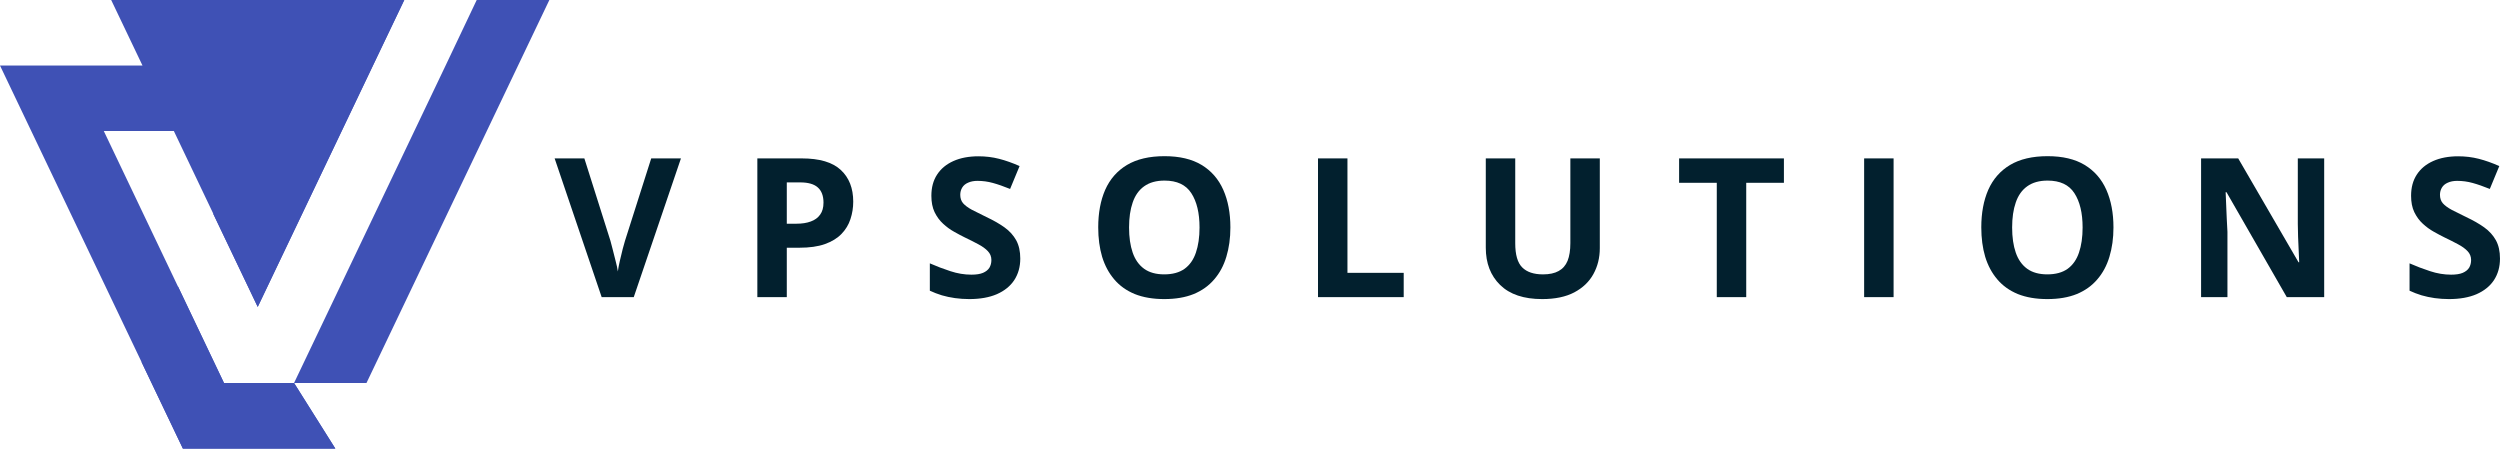 <?xml version="1.0" encoding="UTF-8" standalone="no"?>
<svg xmlns:inkscape="http://www.inkscape.org/namespaces/inkscape" xmlns:sodipodi="http://sodipodi.sourceforge.net/DTD/sodipodi-0.dtd" xmlns:xlink="http://www.w3.org/1999/xlink" xmlns="http://www.w3.org/2000/svg" xmlns:svg="http://www.w3.org/2000/svg" width="373.17" zoomAndPan="magnify" viewBox="0 0 279.878 50.219" height="66.958" preserveAspectRatio="xMidYMid" version="1.0" id="svg376">
  <defs id="defs40">
    <g id="g2"></g>
    <clipPath id="946af0f25c">
      <path d="m 65.594,194 h 3.688 v 5.895 h -3.688 z m 0,0" clip-rule="nonzero" id="path4"></path>
    </clipPath>
    <clipPath id="b22b8e1e5d">
      <path d="m 69.215,199.883 -3.508,-7.344 z m 0,0" clip-rule="nonzero" id="path7"></path>
    </clipPath>
    <clipPath id="4c25ed44ef">
      <path d="m 65.594,193 h 3.688 v 6.895 h -3.688 z m 0,0" clip-rule="nonzero" id="path10"></path>
    </clipPath>
    <clipPath id="91992dc974">
      <path d="m 69.215,199.883 -3.508,-7.344 z m 0,0" clip-rule="nonzero" id="path13"></path>
    </clipPath>
    <clipPath id="9991696973">
      <path d="m 65.594,193 h 3.688 v 6 h -3.688 z m 0,0" clip-rule="nonzero" id="path16"></path>
    </clipPath>
    <clipPath id="1c2da39f8e">
      <path d="m 69.215,199.883 -3.508,-7.344 z m 0,0" clip-rule="nonzero" id="path19"></path>
    </clipPath>
    <clipPath id="40314e41ed">
      <path d="m 65.594,192.445 h 3.688 V 199 h -3.688 z m 0,0" clip-rule="nonzero" id="path22"></path>
    </clipPath>
    <clipPath id="d62c955bb9">
      <path d="m 69.215,199.883 -3.508,-7.344 z m 0,0" clip-rule="nonzero" id="path25"></path>
    </clipPath>
    <clipPath id="33a201a994">
      <path d="m 81,149.645 h 29.242 V 193 H 81 Z m 0,0" clip-rule="nonzero" id="path28"></path>
    </clipPath>
    <clipPath id="199a989496">
      <path d="M 48.742,149.645 H 94 v 50.25 H 48.742 Z m 0,0" clip-rule="nonzero" id="path31"></path>
    </clipPath>
    <clipPath id="8d6e52934d">
      <path d="m 81,149.645 h 26 V 193 H 81 Z m 0,0" clip-rule="nonzero" id="path34"></path>
    </clipPath>
    <clipPath id="ce158e0af8">
      <path d="m 64,149.645 h 30 v 50.25 H 64 Z m 0,0" clip-rule="nonzero" id="path37"></path>
    </clipPath>
  </defs>
  <g fill="#02202e" fill-opacity="1" id="g48" transform="translate(-48.742,-149.664)">
    <g transform="translate(110.833,182.928)" id="g46">
      <g id="g44">
        <path d="M 14.141,-15.531 8.859,0 H 5.266 L 0,-15.531 H 3.328 L 6.25,-6.297 c 0.051,0.156 0.129,0.453 0.234,0.891 0.113,0.43 0.227,0.883 0.344,1.359 0.125,0.469 0.207,0.859 0.25,1.172 0.039,-0.312 0.113,-0.703 0.219,-1.172 C 7.41,-4.523 7.52,-4.977 7.625,-5.406 7.738,-5.832 7.82,-6.129 7.875,-6.297 l 2.938,-9.234 z m 0,0" id="path42"></path>
      </g>
    </g>
  </g>
  <g fill="#02202e" fill-opacity="1" id="g56" transform="translate(-48.742,-149.664)">
    <g transform="translate(131.574,182.928)" id="g54">
      <g id="g52">
        <path d="m 6.922,-15.531 c 2,0 3.457,0.434 4.375,1.297 0.926,0.855 1.391,2.039 1.391,3.547 0,0.68 -0.105,1.328 -0.312,1.953 -0.199,0.617 -0.531,1.168 -1,1.656 C 10.914,-6.598 10.297,-6.219 9.516,-5.938 8.742,-5.664 7.789,-5.531 6.656,-5.531 H 5.25 V 0 H 1.953 V -15.531 Z M 6.75,-12.844 h -1.5 v 4.625 h 1.078 c 0.625,0 1.16,-0.082 1.609,-0.25 0.457,-0.164 0.805,-0.422 1.047,-0.766 0.25,-0.344 0.375,-0.789 0.375,-1.344 0,-0.758 -0.215,-1.328 -0.641,-1.703 -0.418,-0.375 -1.074,-0.562 -1.969,-0.562 z m 0,0" id="path50"></path>
      </g>
    </g>
  </g>
  <g fill="#02202e" fill-opacity="1" id="g64" transform="translate(-48.742,-149.664)">
    <g transform="translate(151.838,182.928)" id="g62">
      <g id="g60">
        <path d="m 11.125,-4.312 c 0,0.918 -0.227,1.719 -0.672,2.406 C 10.004,-1.227 9.352,-0.703 8.5,-0.328 7.656,0.035 6.625,0.219 5.406,0.219 4.863,0.219 4.332,0.18 3.812,0.109 3.301,0.035 2.812,-0.066 2.344,-0.203 1.875,-0.348 1.426,-0.52 1,-0.719 v -3.062 c 0.738,0.324 1.504,0.617 2.297,0.875 0.789,0.262 1.578,0.391 2.359,0.391 0.539,0 0.973,-0.066 1.297,-0.203 0.332,-0.145 0.57,-0.336 0.719,-0.578 0.145,-0.25 0.219,-0.535 0.219,-0.859 C 7.891,-4.539 7.758,-4.867 7.5,-5.141 7.238,-5.422 6.879,-5.68 6.422,-5.922 5.961,-6.172 5.445,-6.43 4.875,-6.703 4.52,-6.879 4.129,-7.086 3.703,-7.328 3.273,-7.566 2.867,-7.863 2.484,-8.219 2.098,-8.57 1.781,-9.004 1.531,-9.516 1.289,-10.023 1.172,-10.633 1.172,-11.344 c 0,-0.926 0.211,-1.719 0.641,-2.375 0.426,-0.656 1.035,-1.16 1.828,-1.516 0.789,-0.352 1.723,-0.531 2.797,-0.531 0.812,0 1.582,0.094 2.312,0.281 0.738,0.188 1.504,0.461 2.297,0.812 l -1.062,2.562 C 9.273,-12.398 8.633,-12.625 8.062,-12.781 7.5,-12.938 6.922,-13.016 6.328,-13.016 c -0.406,0 -0.758,0.07 -1.047,0.203 -0.293,0.125 -0.512,0.309 -0.656,0.547 -0.148,0.242 -0.219,0.512 -0.219,0.812 0,0.375 0.102,0.688 0.312,0.938 0.219,0.25 0.547,0.496 0.984,0.734 0.438,0.23 0.977,0.5 1.625,0.812 0.801,0.375 1.484,0.766 2.047,1.172 0.562,0.406 0.992,0.887 1.297,1.438 C 10.973,-5.805 11.125,-5.125 11.125,-4.312 Z m 0,0" id="path58"></path>
      </g>
    </g>
  </g>
  <g fill="#02202e" fill-opacity="1" id="g72" transform="translate(-48.742,-149.664)">
    <g transform="translate(170.423,182.928)" id="g70">
      <g id="g68">
        <path d="m 16.062,-7.797 c 0,1.199 -0.152,2.293 -0.453,3.281 -0.293,0.98 -0.746,1.824 -1.359,2.531 -0.605,0.711 -1.371,1.258 -2.297,1.641 -0.93,0.375 -2.027,0.562 -3.297,0.562 -1.262,0 -2.359,-0.188 -3.297,-0.562 C 4.43,-0.727 3.664,-1.273 3.062,-1.984 2.457,-2.691 2.004,-3.535 1.703,-4.516 1.41,-5.504 1.266,-6.602 1.266,-7.812 c 0,-1.602 0.258,-3.004 0.781,-4.203 0.531,-1.195 1.344,-2.125 2.438,-2.781 1.102,-0.656 2.504,-0.984 4.203,-0.984 1.688,0 3.07,0.328 4.156,0.984 1.082,0.656 1.891,1.586 2.422,2.781 0.531,1.199 0.797,2.605 0.797,4.219 z m -11.344,0 c 0,1.086 0.133,2.023 0.406,2.812 0.27,0.781 0.695,1.387 1.281,1.812 0.582,0.418 1.332,0.625 2.25,0.625 0.938,0 1.695,-0.207 2.281,-0.625 0.582,-0.426 1.004,-1.031 1.266,-1.812 0.27,-0.789 0.406,-1.727 0.406,-2.812 0,-1.625 -0.309,-2.906 -0.922,-3.844 -0.605,-0.938 -1.605,-1.406 -3,-1.406 -0.93,0 -1.688,0.215 -2.281,0.641 -0.586,0.418 -1.012,1.023 -1.281,1.812 -0.273,0.781 -0.406,1.715 -0.406,2.797 z m 0,0" id="path66"></path>
      </g>
    </g>
  </g>
  <g fill="#02202e" fill-opacity="1" id="g80" transform="translate(-48.742,-149.664)">
    <g transform="translate(194.341,182.928)" id="g78">
      <g id="g76">
        <path d="M 1.953,0 V -15.531 H 5.25 v 12.812 h 6.297 V 0 Z m 0,0" id="path74"></path>
      </g>
    </g>
  </g>
  <g fill="#02202e" fill-opacity="1" id="g88" transform="translate(-48.742,-149.664)">
    <g transform="translate(213.234,182.928)" id="g86">
      <g id="g84">
        <path d="m 14.609,-15.531 v 10.047 c 0,1.074 -0.242,2.043 -0.719,2.906 -0.469,0.855 -1.184,1.539 -2.141,2.047 -0.949,0.5 -2.148,0.75 -3.594,0.75 -2.055,0 -3.621,-0.523 -4.703,-1.578 C 2.379,-2.41 1.844,-3.801 1.844,-5.531 v -10 h 3.297 v 9.5 c 0,1.281 0.258,2.184 0.781,2.703 0.52,0.523 1.297,0.781 2.328,0.781 0.719,0 1.301,-0.125 1.75,-0.375 0.457,-0.25 0.789,-0.629 1,-1.141 0.207,-0.52 0.312,-1.18 0.312,-1.984 v -9.484 z m 0,0" id="path82"></path>
      </g>
    </g>
  </g>
  <g fill="#02202e" fill-opacity="1" id="g96" transform="translate(-48.742,-149.664)">
    <g transform="translate(236.282,182.928)" id="g94">
      <g id="g92">
        <path d="M 7.953,0 H 4.656 V -12.797 H 0.438 v -2.734 h 11.734 v 2.734 h -4.219 z m 0,0" id="path90"></path>
      </g>
    </g>
  </g>
  <g fill="#02202e" fill-opacity="1" id="g104" transform="translate(-48.742,-149.664)">
    <g transform="translate(255.482,182.928)" id="g102">
      <g id="g100">
        <path d="M 1.953,0 V -15.531 H 5.25 V 0 Z m 0,0" id="path98"></path>
      </g>
    </g>
  </g>
  <g fill="#02202e" fill-opacity="1" id="g112" transform="translate(-48.742,-149.664)">
    <g transform="translate(269.285,182.928)" id="g110">
      <g id="g108">
        <path d="m 16.062,-7.797 c 0,1.199 -0.152,2.293 -0.453,3.281 -0.293,0.98 -0.746,1.824 -1.359,2.531 -0.605,0.711 -1.371,1.258 -2.297,1.641 -0.93,0.375 -2.027,0.562 -3.297,0.562 -1.262,0 -2.359,-0.188 -3.297,-0.562 C 4.43,-0.727 3.664,-1.273 3.062,-1.984 2.457,-2.691 2.004,-3.535 1.703,-4.516 1.41,-5.504 1.266,-6.602 1.266,-7.812 c 0,-1.602 0.258,-3.004 0.781,-4.203 0.531,-1.195 1.344,-2.125 2.438,-2.781 1.102,-0.656 2.504,-0.984 4.203,-0.984 1.688,0 3.07,0.328 4.156,0.984 1.082,0.656 1.891,1.586 2.422,2.781 0.531,1.199 0.797,2.605 0.797,4.219 z m -11.344,0 c 0,1.086 0.133,2.023 0.406,2.812 0.27,0.781 0.695,1.387 1.281,1.812 0.582,0.418 1.332,0.625 2.25,0.625 0.938,0 1.695,-0.207 2.281,-0.625 0.582,-0.426 1.004,-1.031 1.266,-1.812 0.27,-0.789 0.406,-1.727 0.406,-2.812 0,-1.625 -0.309,-2.906 -0.922,-3.844 -0.605,-0.938 -1.605,-1.406 -3,-1.406 -0.93,0 -1.688,0.215 -2.281,0.641 -0.586,0.418 -1.012,1.023 -1.281,1.812 -0.273,0.781 -0.406,1.715 -0.406,2.797 z m 0,0" id="path106"></path>
      </g>
    </g>
  </g>
  <g fill="#02202e" fill-opacity="1" id="g120" transform="translate(-48.742,-149.664)">
    <g transform="translate(293.204,182.928)" id="g118">
      <g id="g116">
        <path d="m 15.734,0 h -4.188 l -6.75,-11.75 h -0.094 c 0.02,0.492 0.039,0.984 0.062,1.484 0.02,0.492 0.039,0.98 0.062,1.469 0.031,0.492 0.055,0.984 0.078,1.484 V 0 H 1.953 v -15.531 h 4.156 l 6.75,11.625 h 0.078 c -0.023,-0.477 -0.043,-0.953 -0.062,-1.422 -0.023,-0.477 -0.043,-0.953 -0.062,-1.422 -0.012,-0.477 -0.023,-0.957 -0.031,-1.438 v -7.344 h 2.953 z m 0,0" id="path114"></path>
      </g>
    </g>
  </g>
  <g fill="#02202e" fill-opacity="1" id="g128" transform="translate(-48.742,-149.664)">
    <g transform="translate(317.495,182.928)" id="g126">
      <g id="g124">
        <path d="m 11.125,-4.312 c 0,0.918 -0.227,1.719 -0.672,2.406 C 10.004,-1.227 9.352,-0.703 8.5,-0.328 7.656,0.035 6.625,0.219 5.406,0.219 4.863,0.219 4.332,0.18 3.812,0.109 3.301,0.035 2.812,-0.066 2.344,-0.203 1.875,-0.348 1.426,-0.52 1,-0.719 v -3.062 c 0.738,0.324 1.504,0.617 2.297,0.875 0.789,0.262 1.578,0.391 2.359,0.391 0.539,0 0.973,-0.066 1.297,-0.203 0.332,-0.145 0.57,-0.336 0.719,-0.578 0.145,-0.25 0.219,-0.535 0.219,-0.859 C 7.891,-4.539 7.758,-4.867 7.5,-5.141 7.238,-5.422 6.879,-5.68 6.422,-5.922 5.961,-6.172 5.445,-6.43 4.875,-6.703 4.52,-6.879 4.129,-7.086 3.703,-7.328 3.273,-7.566 2.867,-7.863 2.484,-8.219 2.098,-8.57 1.781,-9.004 1.531,-9.516 1.289,-10.023 1.172,-10.633 1.172,-11.344 c 0,-0.926 0.211,-1.719 0.641,-2.375 0.426,-0.656 1.035,-1.16 1.828,-1.516 0.789,-0.352 1.723,-0.531 2.797,-0.531 0.812,0 1.582,0.094 2.312,0.281 0.738,0.188 1.504,0.461 2.297,0.812 l -1.062,2.562 C 9.273,-12.398 8.633,-12.625 8.062,-12.781 7.5,-12.938 6.922,-13.016 6.328,-13.016 c -0.406,0 -0.758,0.07 -1.047,0.203 -0.293,0.125 -0.512,0.309 -0.656,0.547 -0.148,0.242 -0.219,0.512 -0.219,0.812 0,0.375 0.102,0.688 0.312,0.938 0.219,0.25 0.547,0.496 0.984,0.734 0.438,0.23 0.977,0.5 1.625,0.812 0.801,0.375 1.484,0.766 2.047,1.172 0.562,0.406 0.992,0.887 1.297,1.438 C 10.973,-5.805 11.125,-5.125 11.125,-4.312 Z m 0,0" id="path122"></path>
      </g>
    </g>
  </g>
  <g clip-path="url(#946af0f25c)" id="g138" transform="translate(-48.742,-149.664)">
    <g clip-path="url(#b22b8e1e5d)" id="g136">
      <path fill="#2b89fa" d="m 64.016,194.047 0.02,-0.023 5.199,5.836 -0.02,0.023 z m 0,0" fill-opacity="1" fill-rule="evenodd" id="path130"></path>
      <path fill="#2b8afa" d="m 64.016,194.047 0.039,-0.023 5.18,5.816 -0.02,0.019 z m 0,0" fill-opacity="1" fill-rule="evenodd" id="path132"></path>
      <path fill="#2b8afa" d="m 64.035,194.023 0.02,-0.019 5.199,5.816 -0.02,0.019 z m 0,0" fill-opacity="1" fill-rule="evenodd" id="path134"></path>
    </g>
  </g>
  <g clip-path="url(#4c25ed44ef)" id="g260" transform="translate(-48.742,-149.664)">
    <g clip-path="url(#91992dc974)" id="g258">
      <path fill="#2a8bfa" d="m 64.055,194.004 0.02,-0.019 5.203,5.836 -0.023,0.019 z m 0,0" fill-opacity="1" fill-rule="evenodd" id="path140"></path>
      <path fill="#2a8bfa" d="m 64.074,193.984 0.023,-0.023 5.199,5.84 -0.02,0.019 z m 0,0" fill-opacity="1" fill-rule="evenodd" id="path142"></path>
      <path fill="#2a8cfa" d="m 64.098,193.984 0.02,-0.023 5.18,5.816 -0.02,0.023 z m 0,0" fill-opacity="1" fill-rule="evenodd" id="path144"></path>
      <path fill="#2a8cfa" d="m 64.098,193.961 0.039,-0.019 5.18,5.836 -0.02,0.023 z m 0,0" fill-opacity="1" fill-rule="evenodd" id="path146"></path>
      <path fill="#298dfa" d="m 64.117,193.941 0.02,-0.019 5.203,5.836 -0.023,0.019 z m 0,0" fill-opacity="1" fill-rule="evenodd" id="path148"></path>
      <path fill="#298dfa" d="m 64.137,193.941 0.023,-0.019 5.199,5.816 -0.02,0.019 z m 0,0" fill-opacity="1" fill-rule="evenodd" id="path150"></path>
      <path fill="#298efa" d="m 64.16,193.922 0.02,-0.019 5.199,5.836 -0.039,0.019 z m 0,0" fill-opacity="1" fill-rule="evenodd" id="path152"></path>
      <path fill="#298efa" d="m 64.16,193.902 0.039,-0.023 5.18,5.84 -0.02,0.019 z m 0,0" fill-opacity="1" fill-rule="evenodd" id="path154"></path>
      <path fill="#288efa" d="m 64.18,193.902 0.02,-0.023 5.199,5.816 -0.02,0.023 z m 0,0" fill-opacity="1" fill-rule="evenodd" id="path156"></path>
      <path fill="#288ffa" d="m 64.199,193.879 0.02,-0.019 5.203,5.816 -0.023,0.043 z m 0,0" fill-opacity="1" fill-rule="evenodd" id="path158"></path>
      <path fill="#288ffa" d="m 64.219,193.859 0.023,-0.019 5.199,5.836 -0.02,0.019 z m 0,0" fill-opacity="1" fill-rule="evenodd" id="path160"></path>
      <path fill="#2890fa" d="m 64.242,193.859 0.02,-0.043 5.18,5.84 -0.02,0.019 z m 0,0" fill-opacity="1" fill-rule="evenodd" id="path162"></path>
      <path fill="#2790fa" d="m 64.242,193.84 0.039,-0.023 5.18,5.82 -0.02,0.019 z m 0,0" fill-opacity="1" fill-rule="evenodd" id="path164"></path>
      <path fill="#2791fa" d="m 64.262,193.816 0.02,-0.019 5.203,5.84 -0.023,0.019 z m 0,0" fill-opacity="1" fill-rule="evenodd" id="path166"></path>
      <path fill="#2791fa" d="m 64.281,193.797 0.023,-0.019 5.199,5.836 -0.02,0.023 z m 0,0" fill-opacity="1" fill-rule="evenodd" id="path168"></path>
      <path fill="#2792fa" d="m 64.305,193.797 0.02,-0.019 5.199,5.816 -0.039,0.019 z m 0,0" fill-opacity="1" fill-rule="evenodd" id="path170"></path>
      <path fill="#2792fa" d="m 64.324,193.777 0.02,-0.019 5.18,5.836 -0.02,0.019 z m 0,0" fill-opacity="1" fill-rule="evenodd" id="path172"></path>
      <path fill="#2693fa" d="m 64.324,193.758 0.02,-0.023 5.199,5.84 -0.02,0.019 z m 0,0" fill-opacity="1" fill-rule="evenodd" id="path174"></path>
      <path fill="#2693fa" d="m 64.344,193.758 0.02,-0.023 5.203,5.816 -0.023,0.023 z m 0,0" fill-opacity="1" fill-rule="evenodd" id="path176"></path>
      <path fill="#2694fa" d="m 64.363,193.734 0.023,-0.019 5.199,5.836 -0.02,0.023 z m 0,0" fill-opacity="1" fill-rule="evenodd" id="path178"></path>
      <path fill="#2694fa" d="m 64.387,193.715 0.02,-0.019 5.18,5.836 -0.02,0.019 z m 0,0" fill-opacity="1" fill-rule="evenodd" id="path180"></path>
      <path fill="#2595fa" d="m 64.387,193.715 0.039,-0.019 5.18,5.816 -0.02,0.019 z m 0,0" fill-opacity="1" fill-rule="evenodd" id="path182"></path>
      <path fill="#2595fa" d="m 64.406,193.695 0.02,-0.019 5.203,5.812 -0.023,0.043 z m 0,0" fill-opacity="1" fill-rule="evenodd" id="path184"></path>
      <path fill="#2596fa" d="m 64.426,193.676 0.023,-0.023 5.199,5.836 -0.02,0.023 z m 0,0" fill-opacity="1" fill-rule="evenodd" id="path186"></path>
      <path fill="#2596fa" d="m 64.449,193.676 0.02,-0.043 5.199,5.836 -0.039,0.019 z m 0,0" fill-opacity="1" fill-rule="evenodd" id="path188"></path>
      <path fill="#2497fa" d="m 64.469,193.652 0.02,-0.019 5.18,5.816 -0.02,0.019 z m 0,0" fill-opacity="1" fill-rule="evenodd" id="path190"></path>
      <path fill="#2497fa" d="m 64.469,193.633 0.02,-0.019 5.199,5.836 -0.02,0.019 z m 0,0" fill-opacity="1" fill-rule="evenodd" id="path192"></path>
      <path fill="#2498fa" d="m 64.488,193.613 0.02,-0.019 5.203,5.836 -0.023,0.019 z m 0,0" fill-opacity="1" fill-rule="evenodd" id="path194"></path>
      <path fill="#2498fa" d="m 64.508,193.613 0.023,-0.019 5.199,5.812 -0.02,0.023 z m 0,0" fill-opacity="1" fill-rule="evenodd" id="path196"></path>
      <path fill="#2399fa" d="m 64.531,193.594 0.02,-0.023 5.199,5.836 -0.039,0.023 z m 0,0" fill-opacity="1" fill-rule="evenodd" id="path198"></path>
      <path fill="#2399fa" d="m 64.531,193.57 0.039,-0.019 5.18,5.836 -0.02,0.019 z m 0,0" fill-opacity="1" fill-rule="evenodd" id="path200"></path>
      <path fill="#239afa" d="m 64.551,193.57 0.02,-0.019 5.203,5.816 -0.023,0.019 z m 0,0" fill-opacity="1" fill-rule="evenodd" id="path202"></path>
      <path fill="#239afa" d="m 64.57,193.551 0.023,-0.019 5.199,5.836 -0.02,0.019 z m 0,0" fill-opacity="1" fill-rule="evenodd" id="path204"></path>
      <path fill="#229bfa" d="m 64.594,193.531 0.02,-0.023 5.199,5.836 -0.039,0.023 z m 0,0" fill-opacity="1" fill-rule="evenodd" id="path206"></path>
      <path fill="#229bfa" d="m 64.613,193.531 0.02,-0.023 5.18,5.816 -0.02,0.019 z m 0,0" fill-opacity="1" fill-rule="evenodd" id="path208"></path>
      <path fill="#229cfa" d="m 64.613,193.508 0.02,-0.019 5.199,5.816 -0.02,0.019 z m 0,0" fill-opacity="1" fill-rule="evenodd" id="path210"></path>
      <path fill="#229cfa" d="m 64.633,193.488 0.02,-0.019 5.203,5.836 -0.023,0.019 z m 0,0" fill-opacity="1" fill-rule="evenodd" id="path212"></path>
      <path fill="#219cfa" d="m 64.652,193.469 0.023,-0.019 5.199,5.836 -0.02,0.019 z m 0,0" fill-opacity="1" fill-rule="evenodd" id="path214"></path>
      <path fill="#219dfa" d="m 64.676,193.469 0.02,-0.019 5.199,5.812 -0.039,0.023 z m 0,0" fill-opacity="1" fill-rule="evenodd" id="path216"></path>
      <path fill="#219dfa" d="m 64.676,193.449 0.039,-0.023 5.18,5.836 -0.02,0.023 z m 0,0" fill-opacity="1" fill-rule="evenodd" id="path218"></path>
      <path fill="#219efa" d="m 64.695,193.426 0.02,-0.019 5.203,5.836 -0.023,0.019 z m 0,0" fill-opacity="1" fill-rule="evenodd" id="path220"></path>
      <path fill="#219efa" d="m 64.715,193.426 0.023,-0.019 5.199,5.816 -0.02,0.019 z m 0,0" fill-opacity="1" fill-rule="evenodd" id="path222"></path>
      <path fill="#209ffa" d="m 64.738,193.406 0.02,-0.019 5.199,5.836 -0.039,0.019 z m 0,0" fill-opacity="1" fill-rule="evenodd" id="path224"></path>
      <path fill="#209ffa" d="m 64.758,193.387 0.02,-0.023 5.18,5.836 -0.02,0.023 z m 0,0" fill-opacity="1" fill-rule="evenodd" id="path226"></path>
      <path fill="#20a0fa" d="m 64.758,193.387 0.039,-0.023 5.18,5.816 -0.02,0.019 z m 0,0" fill-opacity="1" fill-rule="evenodd" id="path228"></path>
      <path fill="#20a0fa" d="m 64.777,193.363 0.02,-0.019 5.203,5.816 -0.023,0.039 z m 0,0" fill-opacity="1" fill-rule="evenodd" id="path230"></path>
      <path fill="#1fa1fa" d="m 64.797,193.344 0.023,-0.019 5.199,5.836 L 70,199.18 Z m 0,0" fill-opacity="1" fill-rule="evenodd" id="path232"></path>
      <path fill="#1fa1fa" d="m 64.82,193.344 0.02,-0.043 5.199,5.84 L 70,199.16 Z m 0,0" fill-opacity="1" fill-rule="evenodd" id="path234"></path>
      <path fill="#1fa2fa" d="m 64.82,193.324 0.039,-0.023 5.18,5.816 -0.02,0.023 z m 0,0" fill-opacity="1" fill-rule="evenodd" id="path236"></path>
      <path fill="#1fa2fa" d="m 64.84,193.301 0.02,-0.019 5.203,5.836 -0.023,0.023 z m 0,0" fill-opacity="1" fill-rule="evenodd" id="path238"></path>
      <path fill="#1ea3fb" d="m 64.859,193.281 0.02,-0.019 5.203,5.836 -0.02,0.019 z m 0,0" fill-opacity="1" fill-rule="evenodd" id="path240"></path>
      <path fill="#1ea3fb" d="m 64.879,193.281 0.023,-0.019 5.199,5.816 -0.039,0.019 z m 0,0" fill-opacity="1" fill-rule="evenodd" id="path242"></path>
      <path fill="#1ea4fb" d="m 64.902,193.262 0.02,-0.019 5.18,5.836 -0.02,0.019 z m 0,0" fill-opacity="1" fill-rule="evenodd" id="path244"></path>
      <path fill="#1ea4fb" d="m 64.902,193.242 0.039,-0.023 5.18,5.84 -0.02,0.019 z m 0,0" fill-opacity="1" fill-rule="evenodd" id="path246"></path>
      <path fill="#1da5fb" d="m 64.922,193.242 0.02,-0.023 5.203,5.816 -0.023,0.023 z m 0,0" fill-opacity="1" fill-rule="evenodd" id="path248"></path>
      <path fill="#1da5fb" d="m 64.941,193.219 0.023,-0.019 5.199,5.836 -0.02,0.023 z m 0,0" fill-opacity="1" fill-rule="evenodd" id="path250"></path>
      <path fill="#1da6fb" d="m 64.965,193.199 0.02,-0.019 5.199,5.836 -0.039,0.019 z m 0,0" fill-opacity="1" fill-rule="evenodd" id="path252"></path>
      <path fill="#1da6fb" d="m 64.965,193.199 0.039,-0.019 5.18,5.816 -0.02,0.019 z m 0,0" fill-opacity="1" fill-rule="evenodd" id="path254"></path>
      <path fill="#1ca7fb" d="m 64.984,193.18 0.02,-0.023 5.203,5.82 -0.023,0.039 z m 0,0" fill-opacity="1" fill-rule="evenodd" id="path256"></path>
    </g>
  </g>
  <g clip-path="url(#9991696973)" id="g284" transform="translate(-48.742,-149.664)">
    <g clip-path="url(#1c2da39f8e)" id="g282">
      <path fill="#1ca7fb" d="m 65.004,193.156 0.023,-0.019 5.199,5.84 -0.02,0.019 z m 0,0" fill-opacity="1" fill-rule="evenodd" id="path262"></path>
      <path fill="#1ca8fb" d="m 65.027,193.156 0.02,-0.039 5.199,5.836 -0.02,0.023 z m 0,0" fill-opacity="1" fill-rule="evenodd" id="path264"></path>
      <path fill="#1ca8fb" d="m 65.047,193.137 0.02,-0.019 5.18,5.816 -0.02,0.019 z m 0,0" fill-opacity="1" fill-rule="evenodd" id="path266"></path>
      <path fill="#1ca9fb" d="m 65.047,193.117 0.039,-0.019 5.18,5.836 -0.02,0.019 z m 0,0" fill-opacity="1" fill-rule="evenodd" id="path268"></path>
      <path fill="#1ba9fb" d="m 65.066,193.098 0.02,-0.023 5.203,5.84 -0.023,0.019 z m 0,0" fill-opacity="1" fill-rule="evenodd" id="path270"></path>
      <path fill="#1ba9fb" d="m 65.086,193.098 0.02,-0.023 5.203,5.816 -0.02,0.023 z m 0,0" fill-opacity="1" fill-rule="evenodd" id="path272"></path>
      <path fill="#1baafb" d="m 65.105,193.074 0.023,-0.019 5.199,5.836 -0.039,0.023 z m 0,0" fill-opacity="1" fill-rule="evenodd" id="path274"></path>
      <path fill="#1baafb" d="m 65.105,193.055 0.043,-0.019 5.18,5.836 -0.02,0.019 z m 0,0" fill-opacity="1" fill-rule="evenodd" id="path276"></path>
      <path fill="#1aabfb" d="m 65.129,193.055 0.02,-0.019 5.203,5.816 -0.023,0.019 z m 0,0" fill-opacity="1" fill-rule="evenodd" id="path278"></path>
      <path fill="#1aabfb" d="m 65.148,193.035 0.02,-0.019 5.203,5.836 -0.02,0.019 z m 0,0" fill-opacity="1" fill-rule="evenodd" id="path280"></path>
    </g>
  </g>
  <g clip-path="url(#40314e41ed)" id="g358" transform="translate(-48.742,-149.664)">
    <g clip-path="url(#d62c955bb9)" id="g356">
      <path fill="#1aacfb" d="m 65.168,193.016 0.023,-0.023 5.199,5.836 -0.02,0.023 z m 0,0" fill-opacity="1" fill-rule="evenodd" id="path286"></path>
      <path fill="#1aacfb" d="m 65.191,193.016 0.02,-0.023 5.18,5.816 -0.02,0.019 z m 0,0" fill-opacity="1" fill-rule="evenodd" id="path288"></path>
      <path fill="#19adfb" d="m 65.191,192.992 0.039,-0.019 5.18,5.816 -0.02,0.019 z m 0,0" fill-opacity="1" fill-rule="evenodd" id="path290"></path>
      <path fill="#19adfb" d="m 65.211,192.973 0.02,-0.019 5.203,5.836 -0.023,0.019 z m 0,0" fill-opacity="1" fill-rule="evenodd" id="path292"></path>
      <path fill="#19aefb" d="m 65.23,192.953 0.023,-0.019 5.199,5.836 -0.02,0.019 z m 0,0" fill-opacity="1" fill-rule="evenodd" id="path294"></path>
      <path fill="#19aefb" d="m 65.254,192.953 0.02,-0.019 5.199,5.812 -0.039,0.023 z m 0,0" fill-opacity="1" fill-rule="evenodd" id="path296"></path>
      <path fill="#18affb" d="m 65.254,192.934 0.039,-0.023 5.18,5.836 -0.02,0.023 z m 0,0" fill-opacity="1" fill-rule="evenodd" id="path298"></path>
      <path fill="#18affb" d="m 65.273,192.91 0.02,-0.019 5.203,5.836 -0.023,0.019 z m 0,0" fill-opacity="1" fill-rule="evenodd" id="path300"></path>
      <path fill="#18b0fb" d="m 65.293,192.91 0.02,-0.019 5.203,5.816 -0.02,0.019 z m 0,0" fill-opacity="1" fill-rule="evenodd" id="path302"></path>
      <path fill="#18b0fb" d="m 65.312,192.891 0.023,-0.019 5.199,5.836 -0.02,0.019 z m 0,0" fill-opacity="1" fill-rule="evenodd" id="path304"></path>
      <path fill="#17b1fb" d="m 65.336,192.871 0.02,-0.023 5.18,5.836 -0.02,0.023 z m 0,0" fill-opacity="1" fill-rule="evenodd" id="path306"></path>
      <path fill="#17b1fb" d="m 65.336,192.871 0.039,-0.023 5.18,5.816 -0.02,0.019 z m 0,0" fill-opacity="1" fill-rule="evenodd" id="path308"></path>
      <path fill="#17b2fb" d="m 65.355,192.848 0.02,-0.019 5.203,5.836 -0.023,0.019 z m 0,0" fill-opacity="1" fill-rule="evenodd" id="path310"></path>
      <path fill="#17b2fb" d="m 65.375,192.828 0.02,-0.019 5.203,5.836 -0.02,0.019 z m 0,0" fill-opacity="1" fill-rule="evenodd" id="path312"></path>
      <path fill="#16b3fb" d="m 65.395,192.828 0.023,-0.019 5.199,5.816 -0.039,0.019 z m 0,0" fill-opacity="1" fill-rule="evenodd" id="path314"></path>
      <path fill="#16b3fb" d="m 65.418,192.809 0.02,-0.019 5.18,5.812 -0.02,0.023 z m 0,0" fill-opacity="1" fill-rule="evenodd" id="path316"></path>
      <path fill="#16b4fb" d="m 65.418,192.789 0.02,-0.023 5.203,5.836 -0.023,0.023 z m 0,0" fill-opacity="1" fill-rule="evenodd" id="path318"></path>
      <path fill="#16b4fb" d="m 65.438,192.766 0.02,-0.019 5.203,5.836 -0.02,0.019 z m 0,0" fill-opacity="1" fill-rule="evenodd" id="path320"></path>
      <path fill="#16b5fb" d="m 65.457,192.766 0.023,-0.019 5.199,5.816 -0.02,0.019 z m 0,0" fill-opacity="1" fill-rule="evenodd" id="path322"></path>
      <path fill="#15b5fb" d="m 65.48,192.746 0.02,-0.019 5.199,5.836 -0.039,0.019 z m 0,0" fill-opacity="1" fill-rule="evenodd" id="path324"></path>
      <path fill="#15b6fb" d="m 65.48,192.727 0.039,-0.023 5.18,5.84 -0.02,0.019 z m 0,0" fill-opacity="1" fill-rule="evenodd" id="path326"></path>
      <path fill="#15b6fb" d="m 65.5,192.727 0.02,-0.023 5.203,5.816 -0.023,0.023 z m 0,0" fill-opacity="1" fill-rule="evenodd" id="path328"></path>
      <path fill="#15b7fb" d="m 65.52,192.703 0.023,-0.019 5.199,5.836 -0.02,0.023 z m 0,0" fill-opacity="1" fill-rule="evenodd" id="path330"></path>
      <path fill="#14b7fb" d="m 65.543,192.684 0.02,-0.019 5.199,5.836 -0.039,0.019 z m 0,0" fill-opacity="1" fill-rule="evenodd" id="path332"></path>
      <path fill="#14b7fb" d="m 65.562,192.684 0.02,-0.019 5.18,5.816 -0.02,0.019 z m 0,0" fill-opacity="1" fill-rule="evenodd" id="path334"></path>
      <path fill="#14b8fb" d="m 65.562,192.664 0.02,-0.023 5.203,5.82 -0.023,0.039 z m 0,0" fill-opacity="1" fill-rule="evenodd" id="path336"></path>
      <path fill="#14b8fb" d="m 65.582,192.641 0.02,-0.019 5.203,5.84 -0.02,0.019 z m 0,0" fill-opacity="1" fill-rule="evenodd" id="path338"></path>
      <path fill="#13b9fb" d="m 65.602,192.641 0.023,-0.039 5.199,5.836 -0.02,0.023 z m 0,0" fill-opacity="1" fill-rule="evenodd" id="path340"></path>
      <path fill="#13b9fb" d="m 65.625,192.621 0.02,-0.019 5.199,5.816 -0.039,0.019 z m 0,0" fill-opacity="1" fill-rule="evenodd" id="path342"></path>
      <path fill="#13bafb" d="m 65.625,192.602 0.039,-0.019 5.18,5.836 -0.02,0.019 z m 0,0" fill-opacity="1" fill-rule="evenodd" id="path344"></path>
      <path fill="#13bafb" d="m 65.645,192.582 0.02,-0.023 5.203,5.84 -0.023,0.019 z m 0,0" fill-opacity="1" fill-rule="evenodd" id="path346"></path>
      <path fill="#12bbfb" d="m 65.664,192.582 0.02,-0.023 5.203,5.816 -0.02,0.023 z m 0,0" fill-opacity="1" fill-rule="evenodd" id="path348"></path>
      <path fill="#12bbfb" d="m 65.684,192.559 0.023,-0.019 5.199,5.836 -0.039,0.023 z m 0,0" fill-opacity="1" fill-rule="evenodd" id="path350"></path>
      <path fill="#12bcfb" d="m 65.707,192.539 0.02,-0.019 5.18,5.836 -0.02,0.019 z m 0,0" fill-opacity="1" fill-rule="evenodd" id="path352"></path>
      <path fill="#12bcfb" d="m 65.707,192.539 5.199,5.836 v -0.019 z m 0,0" fill-opacity="1" fill-rule="evenodd" id="path354"></path>
    </g>
  </g>
  <g clip-path="url(#33a201a994)" id="g362" transform="translate(-48.742,-149.664)" style="fill:#3f51b5;fill-opacity:1">
    <path fill="#0adff7" d="M 81.66,192.539 98.625,157.004 l 3.484,-7.34 h 8.133 l -20.473,42.875 z m 0,0" fill-opacity="1" fill-rule="evenodd" id="path360" style="fill:#3f51b5;fill-opacity:1"></path>
  </g>
  <g clip-path="url(#199a989496)" id="g366" transform="translate(-48.742,-149.664)" style="fill:#3f51b5;fill-opacity:1">
    <path fill="#0adff7" d="m 73.816,192.539 h 7.844 l 4.621,7.344 H 69.215 L 48.742,157.004 H 64.695 L 61.188,149.664 H 94 l -3.508,7.34 -12.898,27.02 -9.391,-19.695 h -7.844 z m 0,0" fill-opacity="1" fill-rule="evenodd" id="path364" style="fill:#3f51b5;fill-opacity:1"></path>
  </g>
  <g clip-path="url(#ce158e0af8)" id="g374" transform="translate(-48.742,-149.664)" style="fill:#3f51b5;fill-opacity:1">
    <path fill="#0adff7" d="M 84.219,149.664 72.621,173.629 77.594,184.023 90.492,157.004 94,149.664 Z m -2.559,42.875 h -7.844 l -5.137,-10.785 -4.086,8.453 4.621,9.676 H 86.281 Z m 0,0" fill-opacity="1" fill-rule="evenodd" id="path372" style="fill:#3f51b5;fill-opacity:1"></path>
  </g>
  <path style="fill:#3f51b5;stroke-width:0.447" d="" id="path1234"></path>
  <path style="opacity:0;fill:#3f51b5;stroke-width:0;fill-opacity:1" d="m 38.381,45.309 c 0.043,-0.103 2.623,-5.523 5.734,-12.045 7.794,-16.34 8.69,-18.248 8.69,-18.52 0,-0.148 -0.183,-0.275 -0.485,-0.338 -1.333,-0.276 -6.583,-0.374 -20.262,-0.379 -16.624,-0.006 -21.302,0.078 -21.42,0.387 -0.041,0.107 0.838,2.07 1.953,4.363 1.115,2.293 2.028,4.235 2.028,4.317 0,0.184 -1.953,0.316 -5.37,0.364 L 6.638,23.493 3.394,16.706 0.149,9.919 10.74,9.881 c 5.825,-0.021 10.591,-0.066 10.591,-0.1 0,-0.034 -1.038,-2.232 -2.306,-4.884 L 16.719,0.075 27.602,0.036 c 5.985,-0.021 15.781,-0.021 21.768,0 l 10.885,0.038 -3.96,8.279 c -2.178,4.553 -4.15,8.681 -4.382,9.174 -0.927,1.966 -1.969,4.153 -3.162,6.638 -0.689,1.436 -3.264,6.822 -5.722,11.97 -2.458,5.148 -4.527,9.36 -4.598,9.36 -0.071,0 -0.094,-0.084 -0.052,-0.186 z" id="path1135" transform="scale(0.75)"></path>
  <path style="opacity:0;fill:#3f51b5;fill-opacity:1;stroke-width:0" d="m 38.381,45.309 c 0.043,-0.103 2.623,-5.523 5.734,-12.045 7.794,-16.34 8.69,-18.248 8.69,-18.52 0,-0.148 -0.183,-0.275 -0.485,-0.338 -1.333,-0.276 -6.583,-0.374 -20.262,-0.379 -16.624,-0.006 -21.302,0.078 -21.42,0.387 -0.041,0.107 0.838,2.07 1.953,4.363 1.115,2.293 2.028,4.235 2.028,4.317 0,0.184 -1.953,0.316 -5.37,0.364 L 6.638,23.493 3.394,16.706 0.149,9.919 10.74,9.881 c 5.825,-0.021 10.591,-0.066 10.591,-0.1 0,-0.034 -1.038,-2.232 -2.306,-4.884 L 16.719,0.075 27.602,0.036 c 5.985,-0.021 15.781,-0.021 21.768,0 l 10.885,0.038 -3.96,8.279 c -2.178,4.553 -4.15,8.681 -4.382,9.174 -0.927,1.966 -1.969,4.153 -3.162,6.638 -0.689,1.436 -3.264,6.822 -5.722,11.97 -2.458,5.148 -4.527,9.36 -4.598,9.36 -0.071,0 -0.094,-0.084 -0.052,-0.186 z" id="path1206" transform="scale(0.75)"></path>
  <path style="opacity:0;fill:#3f51b5;fill-opacity:1;stroke-width:0" d="m 38.381,45.309 c 0.043,-0.103 2.623,-5.523 5.734,-12.045 7.794,-16.34 8.69,-18.248 8.69,-18.52 0,-0.148 -0.183,-0.275 -0.485,-0.338 -1.333,-0.276 -6.583,-0.374 -20.262,-0.379 -16.624,-0.006 -21.302,0.078 -21.42,0.387 -0.041,0.107 0.838,2.07 1.953,4.363 1.115,2.293 2.028,4.235 2.028,4.317 0,0.184 -1.953,0.316 -5.37,0.364 L 6.638,23.493 3.394,16.706 0.149,9.919 10.74,9.881 c 5.825,-0.021 10.591,-0.066 10.591,-0.1 0,-0.034 -1.038,-2.232 -2.306,-4.884 L 16.719,0.075 27.602,0.036 c 5.985,-0.021 15.781,-0.021 21.768,0 l 10.885,0.038 -3.96,8.279 c -2.178,4.553 -4.15,8.681 -4.382,9.174 -0.927,1.966 -1.969,4.153 -3.162,6.638 -0.689,1.436 -3.264,6.822 -5.722,11.97 -2.458,5.148 -4.527,9.36 -4.598,9.36 -0.071,0 -0.094,-0.084 -0.052,-0.186 z" id="path1208" transform="scale(0.75)"></path>
  <path style="opacity:0;fill:#3f51b5;fill-opacity:1;stroke-width:0" d="m 38.381,45.309 c 0.043,-0.103 2.623,-5.523 5.734,-12.045 7.794,-16.34 8.69,-18.248 8.69,-18.52 0,-0.148 -0.183,-0.275 -0.485,-0.338 -1.333,-0.276 -6.583,-0.374 -20.262,-0.379 -16.624,-0.006 -21.302,0.078 -21.42,0.387 -0.041,0.107 0.838,2.07 1.953,4.363 1.115,2.293 2.028,4.235 2.028,4.317 0,0.184 -1.953,0.316 -5.37,0.364 L 6.638,23.493 3.394,16.706 0.149,9.919 10.74,9.881 c 5.825,-0.021 10.591,-0.066 10.591,-0.1 0,-0.034 -1.038,-2.232 -2.306,-4.884 L 16.719,0.075 27.602,0.036 c 5.985,-0.021 15.781,-0.021 21.768,0 l 10.885,0.038 -3.96,8.279 c -2.178,4.553 -4.15,8.681 -4.382,9.174 -0.927,1.966 -1.969,4.153 -3.162,6.638 -0.689,1.436 -3.264,6.822 -5.722,11.97 -2.458,5.148 -4.527,9.36 -4.598,9.36 -0.071,0 -0.094,-0.084 -0.052,-0.186 z" id="path1210" transform="scale(0.75)"></path>
  <path style="opacity:0;fill:#3f51b5;fill-opacity:1;stroke-width:0" d="m 38.381,45.309 c 0.043,-0.103 2.623,-5.523 5.734,-12.045 7.794,-16.34 8.69,-18.248 8.69,-18.52 0,-0.148 -0.183,-0.275 -0.485,-0.338 -1.333,-0.276 -6.583,-0.374 -20.262,-0.379 -16.624,-0.006 -21.302,0.078 -21.42,0.387 -0.041,0.107 0.838,2.07 1.953,4.363 1.115,2.293 2.028,4.235 2.028,4.317 0,0.184 -1.953,0.316 -5.37,0.364 L 6.638,23.493 3.394,16.706 0.149,9.919 10.74,9.881 c 5.825,-0.021 10.591,-0.066 10.591,-0.1 0,-0.034 -1.038,-2.232 -2.306,-4.884 L 16.719,0.075 27.602,0.036 c 5.985,-0.021 15.781,-0.021 21.768,0 l 10.885,0.038 -3.96,8.279 c -2.178,4.553 -4.15,8.681 -4.382,9.174 -0.927,1.966 -1.969,4.153 -3.162,6.638 -0.689,1.436 -3.264,6.822 -5.722,11.97 -2.458,5.148 -4.527,9.36 -4.598,9.36 -0.071,0 -0.094,-0.084 -0.052,-0.186 z" id="path1212" transform="scale(0.75)"></path>
  <path style="opacity:0;fill:#3f51b5;fill-opacity:1;stroke-width:0" d="m 38.381,45.309 c 0.043,-0.103 2.623,-5.523 5.734,-12.045 7.794,-16.34 8.69,-18.248 8.69,-18.52 0,-0.148 -0.183,-0.275 -0.485,-0.338 -1.333,-0.276 -6.583,-0.374 -20.262,-0.379 -16.624,-0.006 -21.302,0.078 -21.42,0.387 -0.041,0.107 0.838,2.07 1.953,4.363 1.115,2.293 2.028,4.235 2.028,4.317 0,0.184 -1.953,0.316 -5.37,0.364 L 6.638,23.493 3.394,16.706 0.149,9.919 10.74,9.881 c 5.825,-0.021 10.591,-0.066 10.591,-0.1 0,-0.034 -1.038,-2.232 -2.306,-4.884 L 16.719,0.075 27.602,0.036 c 5.985,-0.021 15.781,-0.021 21.768,0 l 10.885,0.038 -3.96,8.279 c -2.178,4.553 -4.15,8.681 -4.382,9.174 -0.927,1.966 -1.969,4.153 -3.162,6.638 -0.689,1.436 -3.264,6.822 -5.722,11.97 -2.458,5.148 -4.527,9.36 -4.598,9.36 -0.071,0 -0.094,-0.084 -0.052,-0.186 z" id="path1214" transform="scale(0.75)"></path>
  <path style="opacity:0;fill:#3f51b5;fill-opacity:1;stroke-width:0" d="m 38.381,45.309 c 0.043,-0.103 2.623,-5.523 5.734,-12.045 7.794,-16.34 8.69,-18.248 8.69,-18.52 0,-0.148 -0.183,-0.275 -0.485,-0.338 -1.333,-0.276 -6.583,-0.374 -20.262,-0.379 -16.624,-0.006 -21.302,0.078 -21.42,0.387 -0.041,0.107 0.838,2.07 1.953,4.363 1.115,2.293 2.028,4.235 2.028,4.317 0,0.184 -1.953,0.316 -5.37,0.364 L 6.638,23.493 3.394,16.706 0.149,9.919 10.74,9.881 c 5.825,-0.021 10.591,-0.066 10.591,-0.1 0,-0.034 -1.038,-2.232 -2.306,-4.884 L 16.719,0.075 27.602,0.036 c 5.985,-0.021 15.781,-0.021 21.768,0 l 10.885,0.038 -3.96,8.279 c -2.178,4.553 -4.15,8.681 -4.382,9.174 -0.927,1.966 -1.969,4.153 -3.162,6.638 -0.689,1.436 -3.264,6.822 -5.722,11.97 -2.458,5.148 -4.527,9.36 -4.598,9.36 -0.071,0 -0.094,-0.084 -0.052,-0.186 z" id="path1216" transform="scale(0.75)"></path>
  <path style="opacity:0;fill:#3f51b5;fill-opacity:1;stroke-width:0" d="m 38.381,45.309 c 0.043,-0.103 2.623,-5.523 5.734,-12.045 7.794,-16.34 8.69,-18.248 8.69,-18.52 0,-0.148 -0.183,-0.275 -0.485,-0.338 -1.333,-0.276 -6.583,-0.374 -20.262,-0.379 -16.624,-0.006 -21.302,0.078 -21.42,0.387 -0.041,0.107 0.838,2.07 1.953,4.363 1.115,2.293 2.028,4.235 2.028,4.317 0,0.184 -1.953,0.316 -5.37,0.364 L 6.638,23.493 3.394,16.706 0.149,9.919 10.74,9.881 c 5.825,-0.021 10.591,-0.066 10.591,-0.1 0,-0.034 -1.038,-2.232 -2.306,-4.884 L 16.719,0.075 27.602,0.036 c 5.985,-0.021 15.781,-0.021 21.768,0 l 10.885,0.038 -3.96,8.279 c -2.178,4.553 -4.15,8.681 -4.382,9.174 -0.927,1.966 -1.969,4.153 -3.162,6.638 -0.689,1.436 -3.264,6.822 -5.722,11.97 -2.458,5.148 -4.527,9.36 -4.598,9.36 -0.071,0 -0.094,-0.084 -0.052,-0.186 z" id="path1218" transform="scale(0.75)"></path>
  <path style="opacity:0;fill:#3f51b5;fill-opacity:1;stroke-width:0" d="m 64.924,13.255 c 0.021,-0.053 1.443,-3.056 3.161,-6.675 L 71.209,0 h 5.337 5.337 L 81.387,1.081 C 81.114,1.676 80.668,2.609 80.397,3.154 l -0.493,0.991 -3.394,0.053 c -1.867,0.029 -3.447,0.105 -3.511,0.17 -0.214,0.214 0.239,1.465 1.49,4.117 1.64,3.476 1.661,3.535 1.469,3.957 -0.089,0.196 -0.342,0.386 -0.58,0.438 -0.844,0.184 -10.515,0.53 -10.454,0.374 z" id="path1220" transform="scale(0.75)"></path>
  <path style="opacity:0;fill:#3f51b5;fill-opacity:1;stroke-width:0" d="m 64.924,13.255 c 0.021,-0.053 1.443,-3.056 3.161,-6.675 L 71.209,0 h 5.337 5.337 L 81.387,1.081 C 81.114,1.676 80.668,2.609 80.397,3.154 l -0.493,0.991 -3.394,0.053 c -1.867,0.029 -3.447,0.105 -3.511,0.17 -0.214,0.214 0.239,1.465 1.49,4.117 1.64,3.476 1.661,3.535 1.469,3.957 -0.089,0.196 -0.342,0.386 -0.58,0.438 -0.844,0.184 -10.515,0.53 -10.454,0.374 z" id="path1222" transform="scale(0.75)"></path>
  <path style="opacity:0;fill:#3f51b5;fill-opacity:1;stroke-width:0" d="m 64.924,13.255 c 0.021,-0.053 1.443,-3.056 3.161,-6.675 L 71.209,0 h 5.337 5.337 L 81.387,1.081 C 81.114,1.676 80.668,2.609 80.397,3.154 l -0.493,0.991 -3.394,0.053 c -1.867,0.029 -3.447,0.105 -3.511,0.17 -0.214,0.214 0.239,1.465 1.49,4.117 1.64,3.476 1.661,3.535 1.469,3.957 -0.089,0.196 -0.342,0.386 -0.58,0.438 -0.844,0.184 -10.515,0.53 -10.454,0.374 z" id="path1224" transform="scale(0.75)"></path>
  <path style="opacity:0;fill:#3f51b5;fill-opacity:1;stroke-width:0" d="m 64.924,13.255 c 0.021,-0.053 1.443,-3.056 3.161,-6.675 L 71.209,0 h 5.337 5.337 L 81.387,1.081 C 81.114,1.676 80.668,2.609 80.397,3.154 l -0.493,0.991 -3.394,0.053 c -1.867,0.029 -3.447,0.105 -3.511,0.17 -0.214,0.214 0.239,1.465 1.49,4.117 1.64,3.476 1.661,3.535 1.469,3.957 -0.089,0.196 -0.342,0.386 -0.58,0.438 -0.844,0.184 -10.515,0.53 -10.454,0.374 z" id="path1226" transform="scale(0.75)"></path>
  <path style="opacity:0;fill:#3f51b5;fill-opacity:1;stroke-width:0" d="m 64.924,13.255 c 0.021,-0.053 1.443,-3.056 3.161,-6.675 L 71.209,0 h 5.337 5.337 L 81.387,1.081 C 81.114,1.676 80.668,2.609 80.397,3.154 l -0.493,0.991 -3.394,0.053 c -1.867,0.029 -3.447,0.105 -3.511,0.17 -0.214,0.214 0.239,1.465 1.49,4.117 1.64,3.476 1.661,3.535 1.469,3.957 -0.089,0.196 -0.342,0.386 -0.58,0.438 -0.844,0.184 -10.515,0.53 -10.454,0.374 z" id="path1228" transform="scale(0.75)"></path>
  <path style="opacity:0;fill:#3f51b5;fill-opacity:1;stroke-width:0" d="m 64.924,13.255 c 0.021,-0.053 1.443,-3.056 3.161,-6.675 L 71.209,0 h 5.337 5.337 L 81.387,1.081 C 81.114,1.676 80.668,2.609 80.397,3.154 l -0.493,0.991 -3.394,0.053 c -1.867,0.029 -3.447,0.105 -3.511,0.17 -0.214,0.214 0.239,1.465 1.49,4.117 1.64,3.476 1.661,3.535 1.469,3.957 -0.089,0.196 -0.342,0.386 -0.58,0.438 -0.844,0.184 -10.515,0.53 -10.454,0.374 z" id="path1231" transform="scale(0.75)"></path>
  <path style="opacity:0;fill:#3f51b5;fill-opacity:1;stroke-width:0" d="m 64.924,13.255 c 0.021,-0.053 1.443,-3.056 3.161,-6.675 L 71.209,0 h 5.337 5.337 L 81.387,1.081 C 81.114,1.676 80.668,2.609 80.397,3.154 l -0.493,0.991 -3.394,0.053 c -1.867,0.029 -3.447,0.105 -3.511,0.17 -0.214,0.214 0.239,1.465 1.49,4.117 1.64,3.476 1.661,3.535 1.469,3.957 -0.089,0.196 -0.342,0.386 -0.58,0.438 -0.844,0.184 -10.515,0.53 -10.454,0.374 z" id="path1233" transform="scale(0.75)"></path>
  <path style="opacity:0;fill:#3f51b5;fill-opacity:1;stroke-width:0" d="m 64.924,13.255 c 0.021,-0.053 1.443,-3.056 3.161,-6.675 L 71.209,0 h 5.337 5.337 L 81.387,1.081 C 81.114,1.676 80.668,2.609 80.397,3.154 l -0.493,0.991 -3.394,0.053 c -1.867,0.029 -3.447,0.105 -3.511,0.17 -0.214,0.214 0.239,1.465 1.49,4.117 1.64,3.476 1.661,3.535 1.469,3.957 -0.089,0.196 -0.342,0.386 -0.58,0.438 -0.844,0.184 -10.515,0.53 -10.454,0.374 z" id="path1235" transform="scale(0.75)"></path>
  <path style="opacity:0;fill:#3f51b5;fill-opacity:1;stroke-width:0" d="m 64.924,13.255 c 0.021,-0.053 1.443,-3.056 3.161,-6.675 L 71.209,0 h 5.337 5.337 L 81.387,1.081 C 81.114,1.676 80.668,2.609 80.397,3.154 l -0.493,0.991 -3.394,0.053 c -1.867,0.029 -3.447,0.105 -3.511,0.17 -0.214,0.214 0.239,1.465 1.49,4.117 1.64,3.476 1.661,3.535 1.469,3.957 -0.089,0.196 -0.342,0.386 -0.58,0.438 -0.844,0.184 -10.515,0.53 -10.454,0.374 z" id="path1237" transform="scale(0.75)"></path>
  <path style="opacity:0;fill:#3f51b5;fill-opacity:1;stroke-width:0" d="m 64.924,13.255 c 0.021,-0.053 1.443,-3.056 3.161,-6.675 L 71.209,0 h 5.337 5.337 L 81.387,1.081 C 81.114,1.676 80.668,2.609 80.397,3.154 l -0.493,0.991 -3.394,0.053 c -1.867,0.029 -3.447,0.105 -3.511,0.17 -0.214,0.214 0.239,1.465 1.49,4.117 1.64,3.476 1.661,3.535 1.469,3.957 -0.089,0.196 -0.342,0.386 -0.58,0.438 -0.844,0.184 -10.515,0.53 -10.454,0.374 z" id="path1239" transform="scale(0.75)"></path>
  <path style="opacity:0;fill:#3f51b5;fill-opacity:1;stroke-width:0" d="m 64.924,13.255 c 0.021,-0.053 1.443,-3.056 3.161,-6.675 L 71.209,0 h 5.337 5.337 L 81.387,1.081 C 81.114,1.676 80.668,2.609 80.397,3.154 l -0.493,0.991 -3.394,0.053 c -1.867,0.029 -3.447,0.105 -3.511,0.17 -0.214,0.214 0.239,1.465 1.49,4.117 1.64,3.476 1.661,3.535 1.469,3.957 -0.089,0.196 -0.342,0.386 -0.58,0.438 -0.844,0.184 -10.515,0.53 -10.454,0.374 z" id="path1241" transform="scale(0.75)"></path>
  <path style="opacity:0;fill:#3f51b5;fill-opacity:1;stroke-width:0" d="m 64.924,13.255 c 0.021,-0.053 1.443,-3.056 3.161,-6.675 L 71.209,0 h 5.337 5.337 L 81.387,1.081 C 81.114,1.676 80.668,2.609 80.397,3.154 l -0.493,0.991 -3.394,0.053 c -1.867,0.029 -3.447,0.105 -3.511,0.17 -0.214,0.214 0.239,1.465 1.49,4.117 1.64,3.476 1.661,3.535 1.469,3.957 -0.089,0.196 -0.342,0.386 -0.58,0.438 -0.844,0.184 -10.515,0.53 -10.454,0.374 z" id="path1243" transform="scale(0.75)"></path>
  <path style="opacity:0;fill:#3f51b5;fill-opacity:1;stroke-width:0" d="m 64.924,13.255 c 0.021,-0.053 1.443,-3.056 3.161,-6.675 L 71.209,0 h 5.337 5.337 L 81.387,1.081 C 81.114,1.676 80.668,2.609 80.397,3.154 l -0.493,0.991 -3.394,0.053 c -1.867,0.029 -3.447,0.105 -3.511,0.17 -0.214,0.214 0.239,1.465 1.49,4.117 1.64,3.476 1.661,3.535 1.469,3.957 -0.089,0.196 -0.342,0.386 -0.58,0.438 -0.844,0.184 -10.515,0.53 -10.454,0.374 z" id="path1245" transform="scale(0.75)"></path>
  <path style="opacity:0;fill:#3f51b5;fill-opacity:1;stroke-width:0" d="m 64.924,13.255 c 0.021,-0.053 1.443,-3.056 3.161,-6.675 L 71.209,0 h 5.337 5.337 L 81.387,1.081 C 81.114,1.676 80.668,2.609 80.397,3.154 l -0.493,0.991 -3.394,0.053 c -1.867,0.029 -3.447,0.105 -3.511,0.17 -0.214,0.214 0.239,1.465 1.49,4.117 1.64,3.476 1.661,3.535 1.469,3.957 -0.089,0.196 -0.342,0.386 -0.58,0.438 -0.844,0.184 -10.515,0.53 -10.454,0.374 z" id="path1247" transform="scale(0.75)"></path>
  <path style="opacity:0;fill:#3f51b5;fill-opacity:1;stroke-width:0" d="m 64.924,13.255 c 0.021,-0.053 1.443,-3.056 3.161,-6.675 L 71.209,0 h 5.337 5.337 L 81.387,1.081 C 81.114,1.676 80.668,2.609 80.397,3.154 l -0.493,0.991 -3.394,0.053 c -1.867,0.029 -3.447,0.105 -3.511,0.17 -0.214,0.214 0.239,1.465 1.49,4.117 1.64,3.476 1.661,3.535 1.469,3.957 -0.089,0.196 -0.342,0.386 -0.58,0.438 -0.844,0.184 -10.515,0.53 -10.454,0.374 z" id="path1249" transform="scale(0.75)"></path>
  <path style="opacity:0;fill:#3f51b5;fill-opacity:1;stroke-width:0" d="m 64.924,13.255 c 0.021,-0.053 1.443,-3.056 3.161,-6.675 L 71.209,0 h 5.337 5.337 L 81.387,1.081 C 81.114,1.676 80.668,2.609 80.397,3.154 l -0.493,0.991 -3.394,0.053 c -1.867,0.029 -3.447,0.105 -3.511,0.17 -0.214,0.214 0.239,1.465 1.49,4.117 1.64,3.476 1.661,3.535 1.469,3.957 -0.089,0.196 -0.342,0.386 -0.58,0.438 -0.844,0.184 -10.515,0.53 -10.454,0.374 z" id="path1251" transform="scale(0.75)"></path>
  <path style="opacity:0;fill:#3f51b5;fill-opacity:1;stroke-width:0" d="m 64.924,13.255 c 0.021,-0.053 1.443,-3.056 3.161,-6.675 L 71.209,0 h 5.337 5.337 L 81.387,1.081 C 81.114,1.676 80.668,2.609 80.397,3.154 l -0.493,0.991 -3.394,0.053 c -1.867,0.029 -3.447,0.105 -3.511,0.17 -0.214,0.214 0.239,1.465 1.49,4.117 1.64,3.476 1.661,3.535 1.469,3.957 -0.089,0.196 -0.342,0.386 -0.58,0.438 -0.844,0.184 -10.515,0.53 -10.454,0.374 z" id="path1253" transform="scale(0.75)"></path>
</svg>
